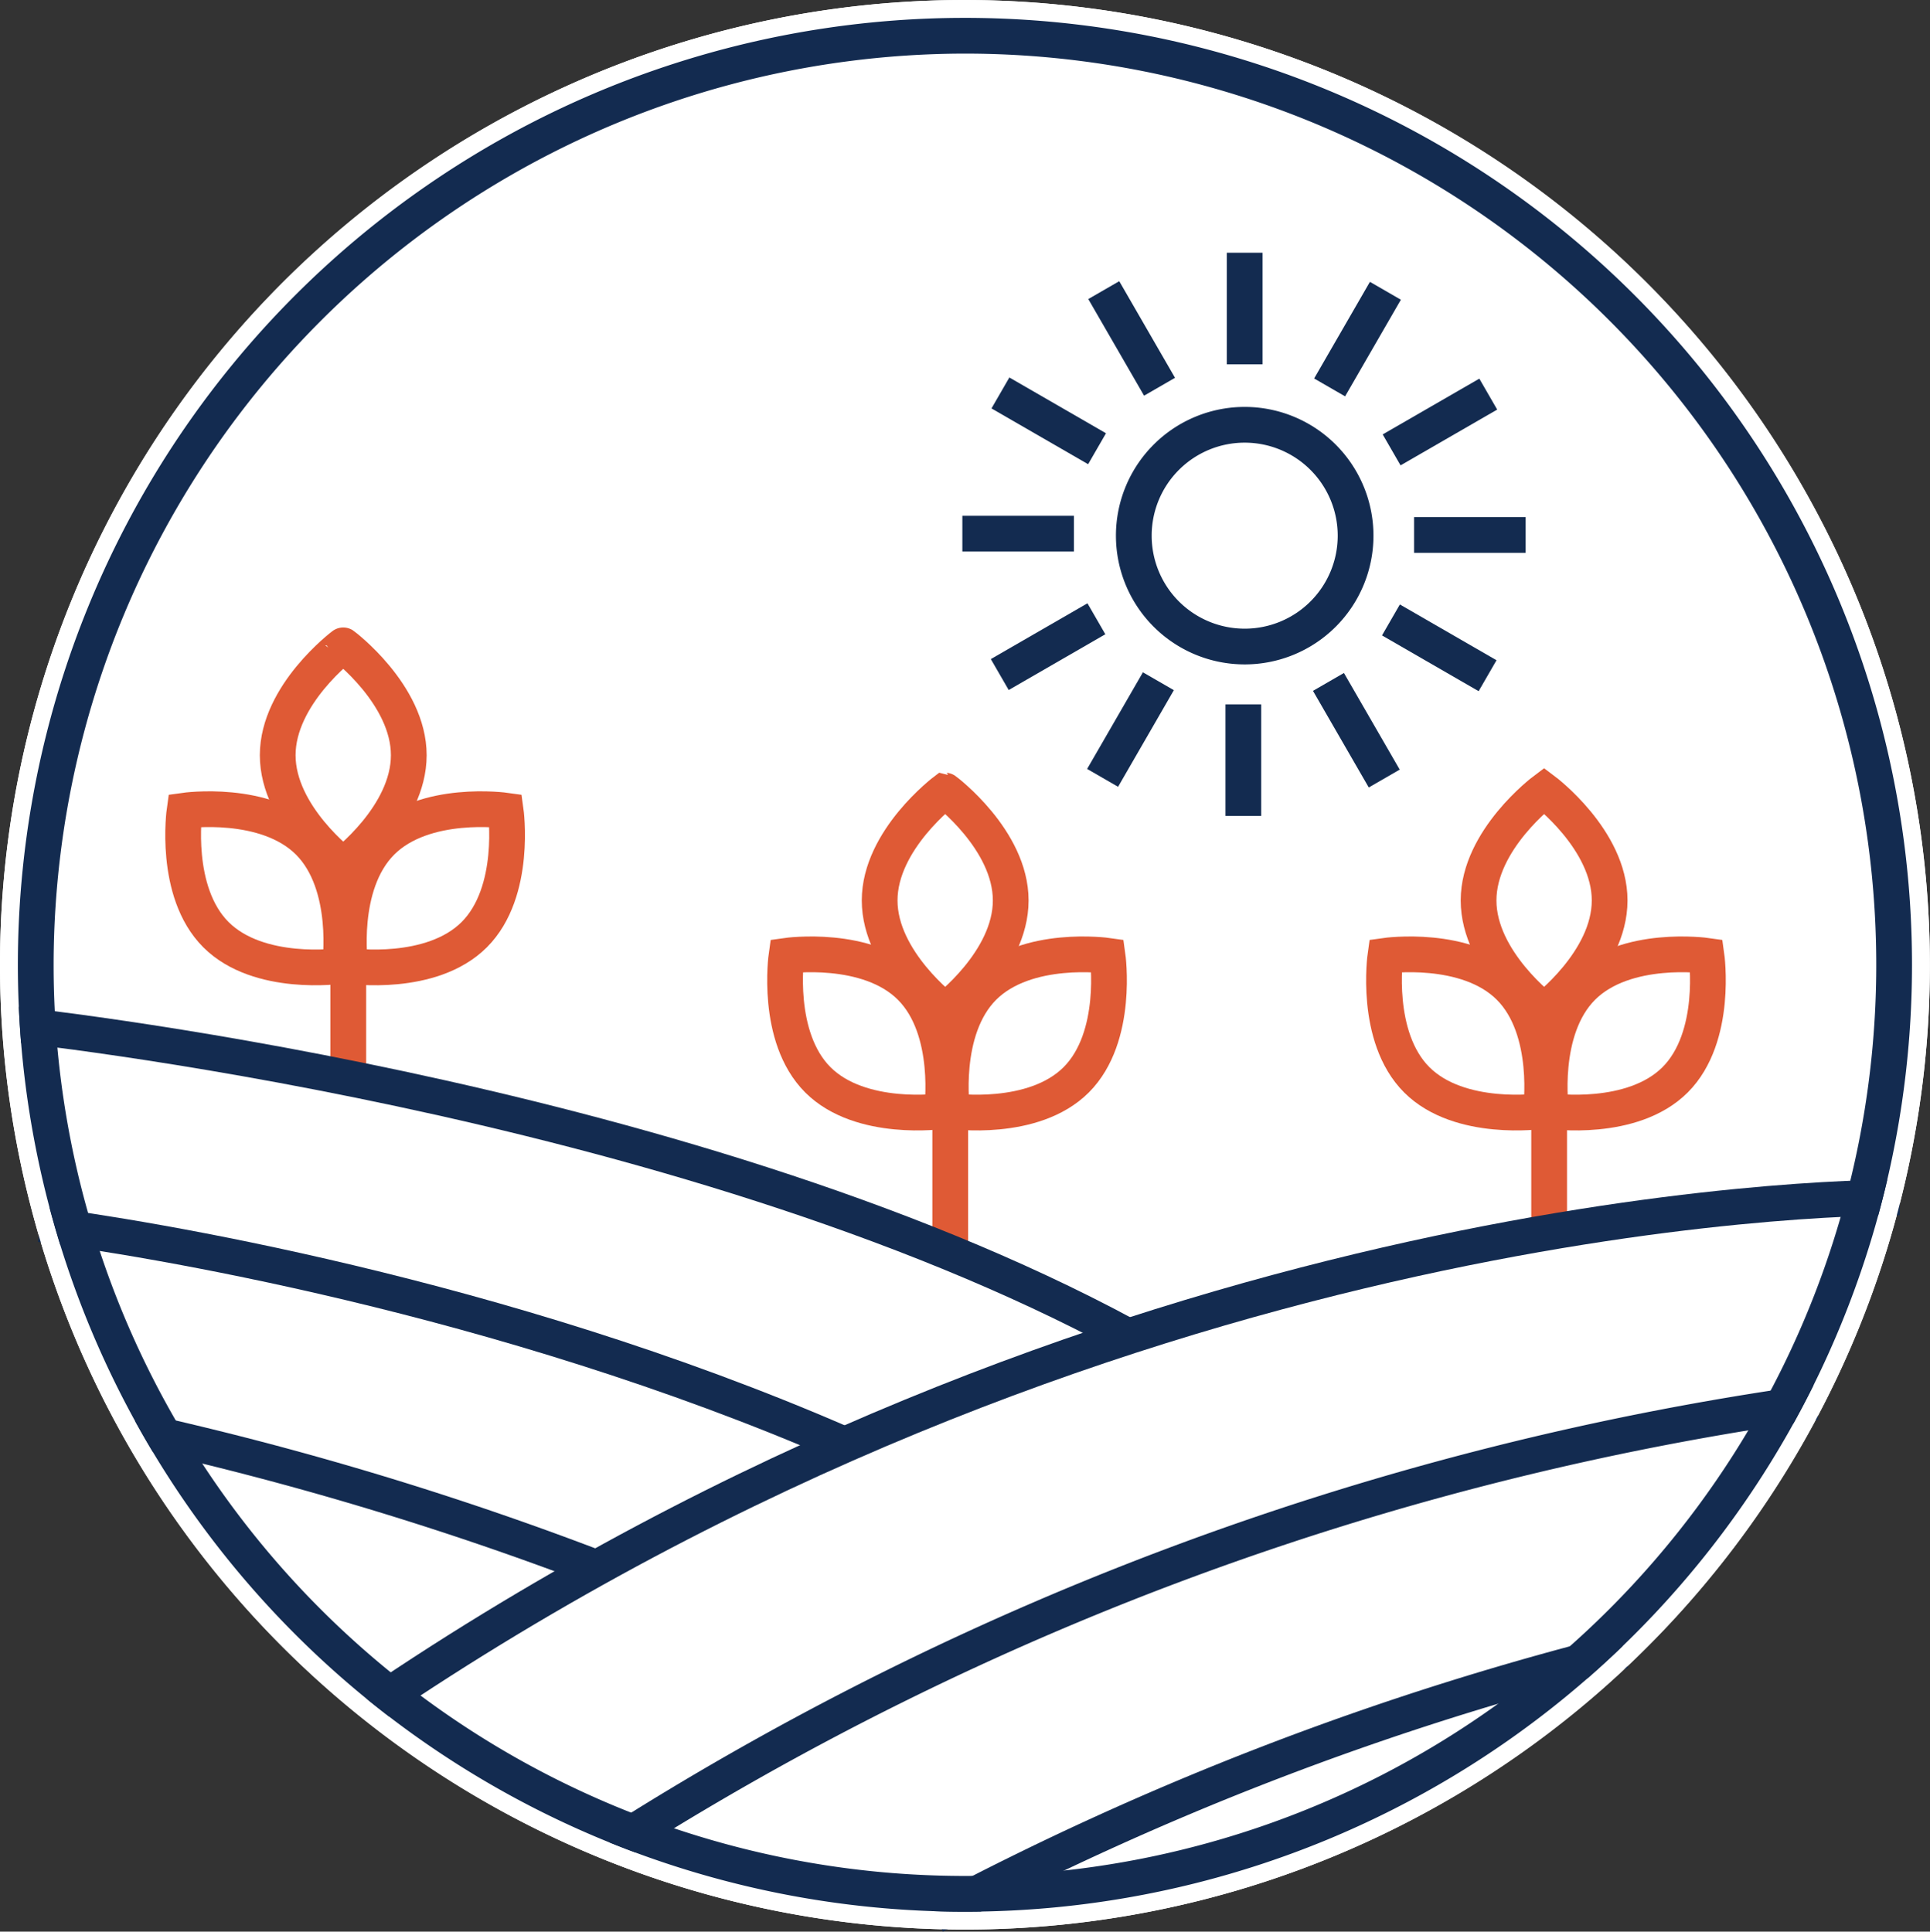 <?xml version="1.0" encoding="UTF-8"?>
<svg xmlns="http://www.w3.org/2000/svg" xmlns:xlink="http://www.w3.org/1999/xlink" id="Group_9546" data-name="Group 9546" width="108.007" height="108.116" viewBox="0 0 108.007 108.116">
  <rect x="0" y="0" width="108.007" height="108.116" fill="#333333" stroke="none"/>
  <defs>
    <clipPath id="clip-path">
      <rect id="Rectangle_6330" data-name="Rectangle 6330" width="108.007" height="108.116" fill="none"></rect>
    </clipPath>
  </defs>
  <g id="Group_9547" data-name="Group 9547" clip-path="url(#clip-path)">
    <path id="Path_10323" data-name="Path 10323" d="M54,107.508a53.5,53.5,0,1,1,53.5-53.5,53.565,53.565,0,0,1-53.5,53.5" fill="#fff"></path>
    <path id="Path_10324" data-name="Path 10324" d="M54,1A53,53,0,1,1,1,54,53,53,0,0,1,54,1m0-1a54,54,0,1,0,54,54A54.065,54.065,0,0,0,54,0" fill="#fff"></path>
    <path id="Path_10325" data-name="Path 10325" d="M22.876,42.271c0,3.4-3.668,6.15-3.668,6.15s-3.667-2.753-3.667-6.15,3.667-6.15,3.667-6.15S22.876,38.874,22.876,42.271Z" fill="none" stroke="#df5a35" stroke-miterlimit="10" stroke-width="2"></path>
    <path id="Path_10326" data-name="Path 10326" d="M17.27,47.126c2.4,2.4,1.755,6.942,1.755,6.942s-4.541.647-6.942-1.755-1.755-6.943-1.755-6.943S14.868,44.724,17.27,47.126Z" fill="none" stroke="#df5a35" stroke-miterlimit="10" stroke-width="2"></path>
    <path id="Path_10327" data-name="Path 10327" d="M21.355,47.126c-2.4,2.4-1.756,6.942-1.756,6.942s4.541.647,6.943-1.755S28.3,45.37,28.3,45.37,23.757,44.724,21.355,47.126Z" fill="none" stroke="#df5a35" stroke-miterlimit="10" stroke-width="2"></path>
    <line id="Line_467" data-name="Line 467" y2="6.094" transform="translate(19.491 53.951)" fill="none" stroke="#df5a35" stroke-miterlimit="10" stroke-width="2"></line>
    <path id="Path_10328" data-name="Path 10328" d="M56.562,50.4c0,3.4-3.668,6.15-3.668,6.15s-3.667-2.753-3.667-6.15,3.667-6.15,3.667-6.15S56.562,47,56.562,50.4Z" fill="none" stroke="#df5a35" stroke-miterlimit="10" stroke-width="2"></path>
    <path id="Path_10329" data-name="Path 10329" d="M50.955,55.251c2.4,2.4,1.756,6.942,1.756,6.942s-4.541.647-6.943-1.755-1.755-6.943-1.755-6.943S48.553,52.849,50.955,55.251Z" fill="none" stroke="#df5a35" stroke-miterlimit="10" stroke-width="2"></path>
    <path id="Path_10330" data-name="Path 10330" d="M55.041,55.251c-2.4,2.4-1.756,6.942-1.756,6.942s4.541.647,6.943-1.755,1.755-6.943,1.755-6.943S57.443,52.849,55.041,55.251Z" fill="none" stroke="#df5a35" stroke-miterlimit="10" stroke-width="2"></path>
    <line id="Line_468" data-name="Line 468" y2="8.012" transform="translate(53.177 62.076)" fill="none" stroke="#df5a35" stroke-miterlimit="10" stroke-width="2"></line>
    <path id="Path_10331" data-name="Path 10331" d="M90.079,50.4c0,3.4-3.668,6.15-3.668,6.15s-3.667-2.753-3.667-6.15,3.667-6.15,3.667-6.15S90.079,47,90.079,50.4Z" fill="none" stroke="#df5a35" stroke-miterlimit="10" stroke-width="2"></path>
    <path id="Path_10332" data-name="Path 10332" d="M84.472,55.251c2.4,2.4,1.756,6.942,1.756,6.942s-4.541.647-6.943-1.755-1.755-6.943-1.755-6.943S82.07,52.849,84.472,55.251Z" fill="none" stroke="#df5a35" stroke-miterlimit="10" stroke-width="2"></path>
    <path id="Path_10333" data-name="Path 10333" d="M88.557,55.251c-2.4,2.4-1.756,6.942-1.756,6.942s4.541.647,6.943-1.755S95.5,53.495,95.5,53.495,90.959,52.849,88.557,55.251Z" fill="none" stroke="#df5a35" stroke-miterlimit="10" stroke-width="2"></path>
    <line id="Line_469" data-name="Line 469" y2="7.012" transform="translate(86.693 62.076)" fill="none" stroke="#df5a35" stroke-miterlimit="10" stroke-width="2"></line>
    <path id="Path_10334" data-name="Path 10334" d="M75.862,29.983a6.206,6.206,0,1,1-6.207-6.207A6.208,6.208,0,0,1,75.862,29.983Z" fill="none" stroke="#132b50" stroke-miterlimit="10" stroke-width="2"></path>
    <line id="Line_470" data-name="Line 470" y2="6.244" transform="translate(69.655 14.146)" fill="none" stroke="#132b50" stroke-miterlimit="10" stroke-width="2"></line>
    <line id="Line_471" data-name="Line 471" x2="3.122" y2="5.408" transform="translate(61.769 16.239)" fill="none" stroke="#132b50" stroke-miterlimit="10" stroke-width="2"></line>
    <line id="Line_472" data-name="Line 472" x2="5.408" y2="3.122" transform="translate(55.986 21.994)" fill="none" stroke="#132b50" stroke-miterlimit="10" stroke-width="2"></line>
    <line id="Line_473" data-name="Line 473" x2="6.244" transform="translate(53.856 29.87)" fill="none" stroke="#132b50" stroke-miterlimit="10" stroke-width="2"></line>
    <line id="Line_474" data-name="Line 474" y1="3.122" x2="5.408" transform="translate(55.949 34.634)" fill="none" stroke="#132b50" stroke-miterlimit="10" stroke-width="2"></line>
    <line id="Line_475" data-name="Line 475" y1="5.408" x2="3.122" transform="translate(61.704 38.13)" fill="none" stroke="#132b50" stroke-miterlimit="10" stroke-width="2"></line>
    <line id="Line_476" data-name="Line 476" y1="6.244" transform="translate(69.58 39.425)" fill="none" stroke="#132b50" stroke-miterlimit="10" stroke-width="2"></line>
    <line id="Line_477" data-name="Line 477" x1="3.122" y1="5.408" transform="translate(74.343 38.168)" fill="none" stroke="#132b50" stroke-miterlimit="10" stroke-width="2"></line>
    <line id="Line_478" data-name="Line 478" x1="5.408" y1="3.122" transform="translate(77.84 34.699)" fill="none" stroke="#132b50" stroke-miterlimit="10" stroke-width="2"></line>
    <line id="Line_479" data-name="Line 479" x1="6.244" transform="translate(79.134 29.945)" fill="none" stroke="#132b50" stroke-miterlimit="10" stroke-width="2"></line>
    <line id="Line_480" data-name="Line 480" x1="5.408" y2="3.122" transform="translate(77.878 22.059)" fill="none" stroke="#132b50" stroke-miterlimit="10" stroke-width="2"></line>
    <line id="Line_481" data-name="Line 481" x1="3.122" y2="5.408" transform="translate(74.408 16.276)" fill="none" stroke="#132b50" stroke-miterlimit="10" stroke-width="2"></line>
    <path id="Path_10335" data-name="Path 10335" d="M101.626,78.474a168.4,168.4,0,0,0-67.384,24.847" fill="none" stroke="#132b50" stroke-miterlimit="10" stroke-width="2"></path>
    <path id="Path_10336" data-name="Path 10336" d="M90.864,92.4A169.324,169.324,0,0,0,52.3,107.233" fill="none" stroke="#132b50" stroke-miterlimit="10" stroke-width="2"></path>
    <path id="Path_10337" data-name="Path 10337" d="M2.253,68.523c5.676.73,25.632,3.921,44.853,12.273" fill="none" stroke="#132b50" stroke-miterlimit="10" stroke-width="2"></path>
    <path id="Path_10338" data-name="Path 10338" d="M7.466,79.994a182.936,182.936,0,0,1,25.676,7.673" fill="none" stroke="#132b50" stroke-miterlimit="10" stroke-width="2"></path>
    <path id="Path_10339" data-name="Path 10339" d="M106.319,67.022c-3.642-.005-44.477.576-85.506,28.494" fill="none" stroke="#132b50" stroke-miterlimit="10" stroke-width="2"></path>
    <path id="Path_10340" data-name="Path 10340" d="M.625,57.315S37.842,61.165,63,74.729" fill="none" stroke="#132b50" stroke-miterlimit="10" stroke-width="2"></path>
    <path id="Path_10341" data-name="Path 10341" d="M54,1A53,53,0,1,1,1,54,53,53,0,0,1,54,1m0-1a54,54,0,1,0,54,54A54.065,54.065,0,0,0,54,0" fill="#fff"></path>
    <path id="Path_10342" data-name="Path 10342" d="M54,3A51,51,0,1,1,3,54,51.061,51.061,0,0,1,54,3m0-2a53,53,0,1,0,53,53A53,53,0,0,0,54,1" fill="#132b50"></path>
  </g>
</svg>
